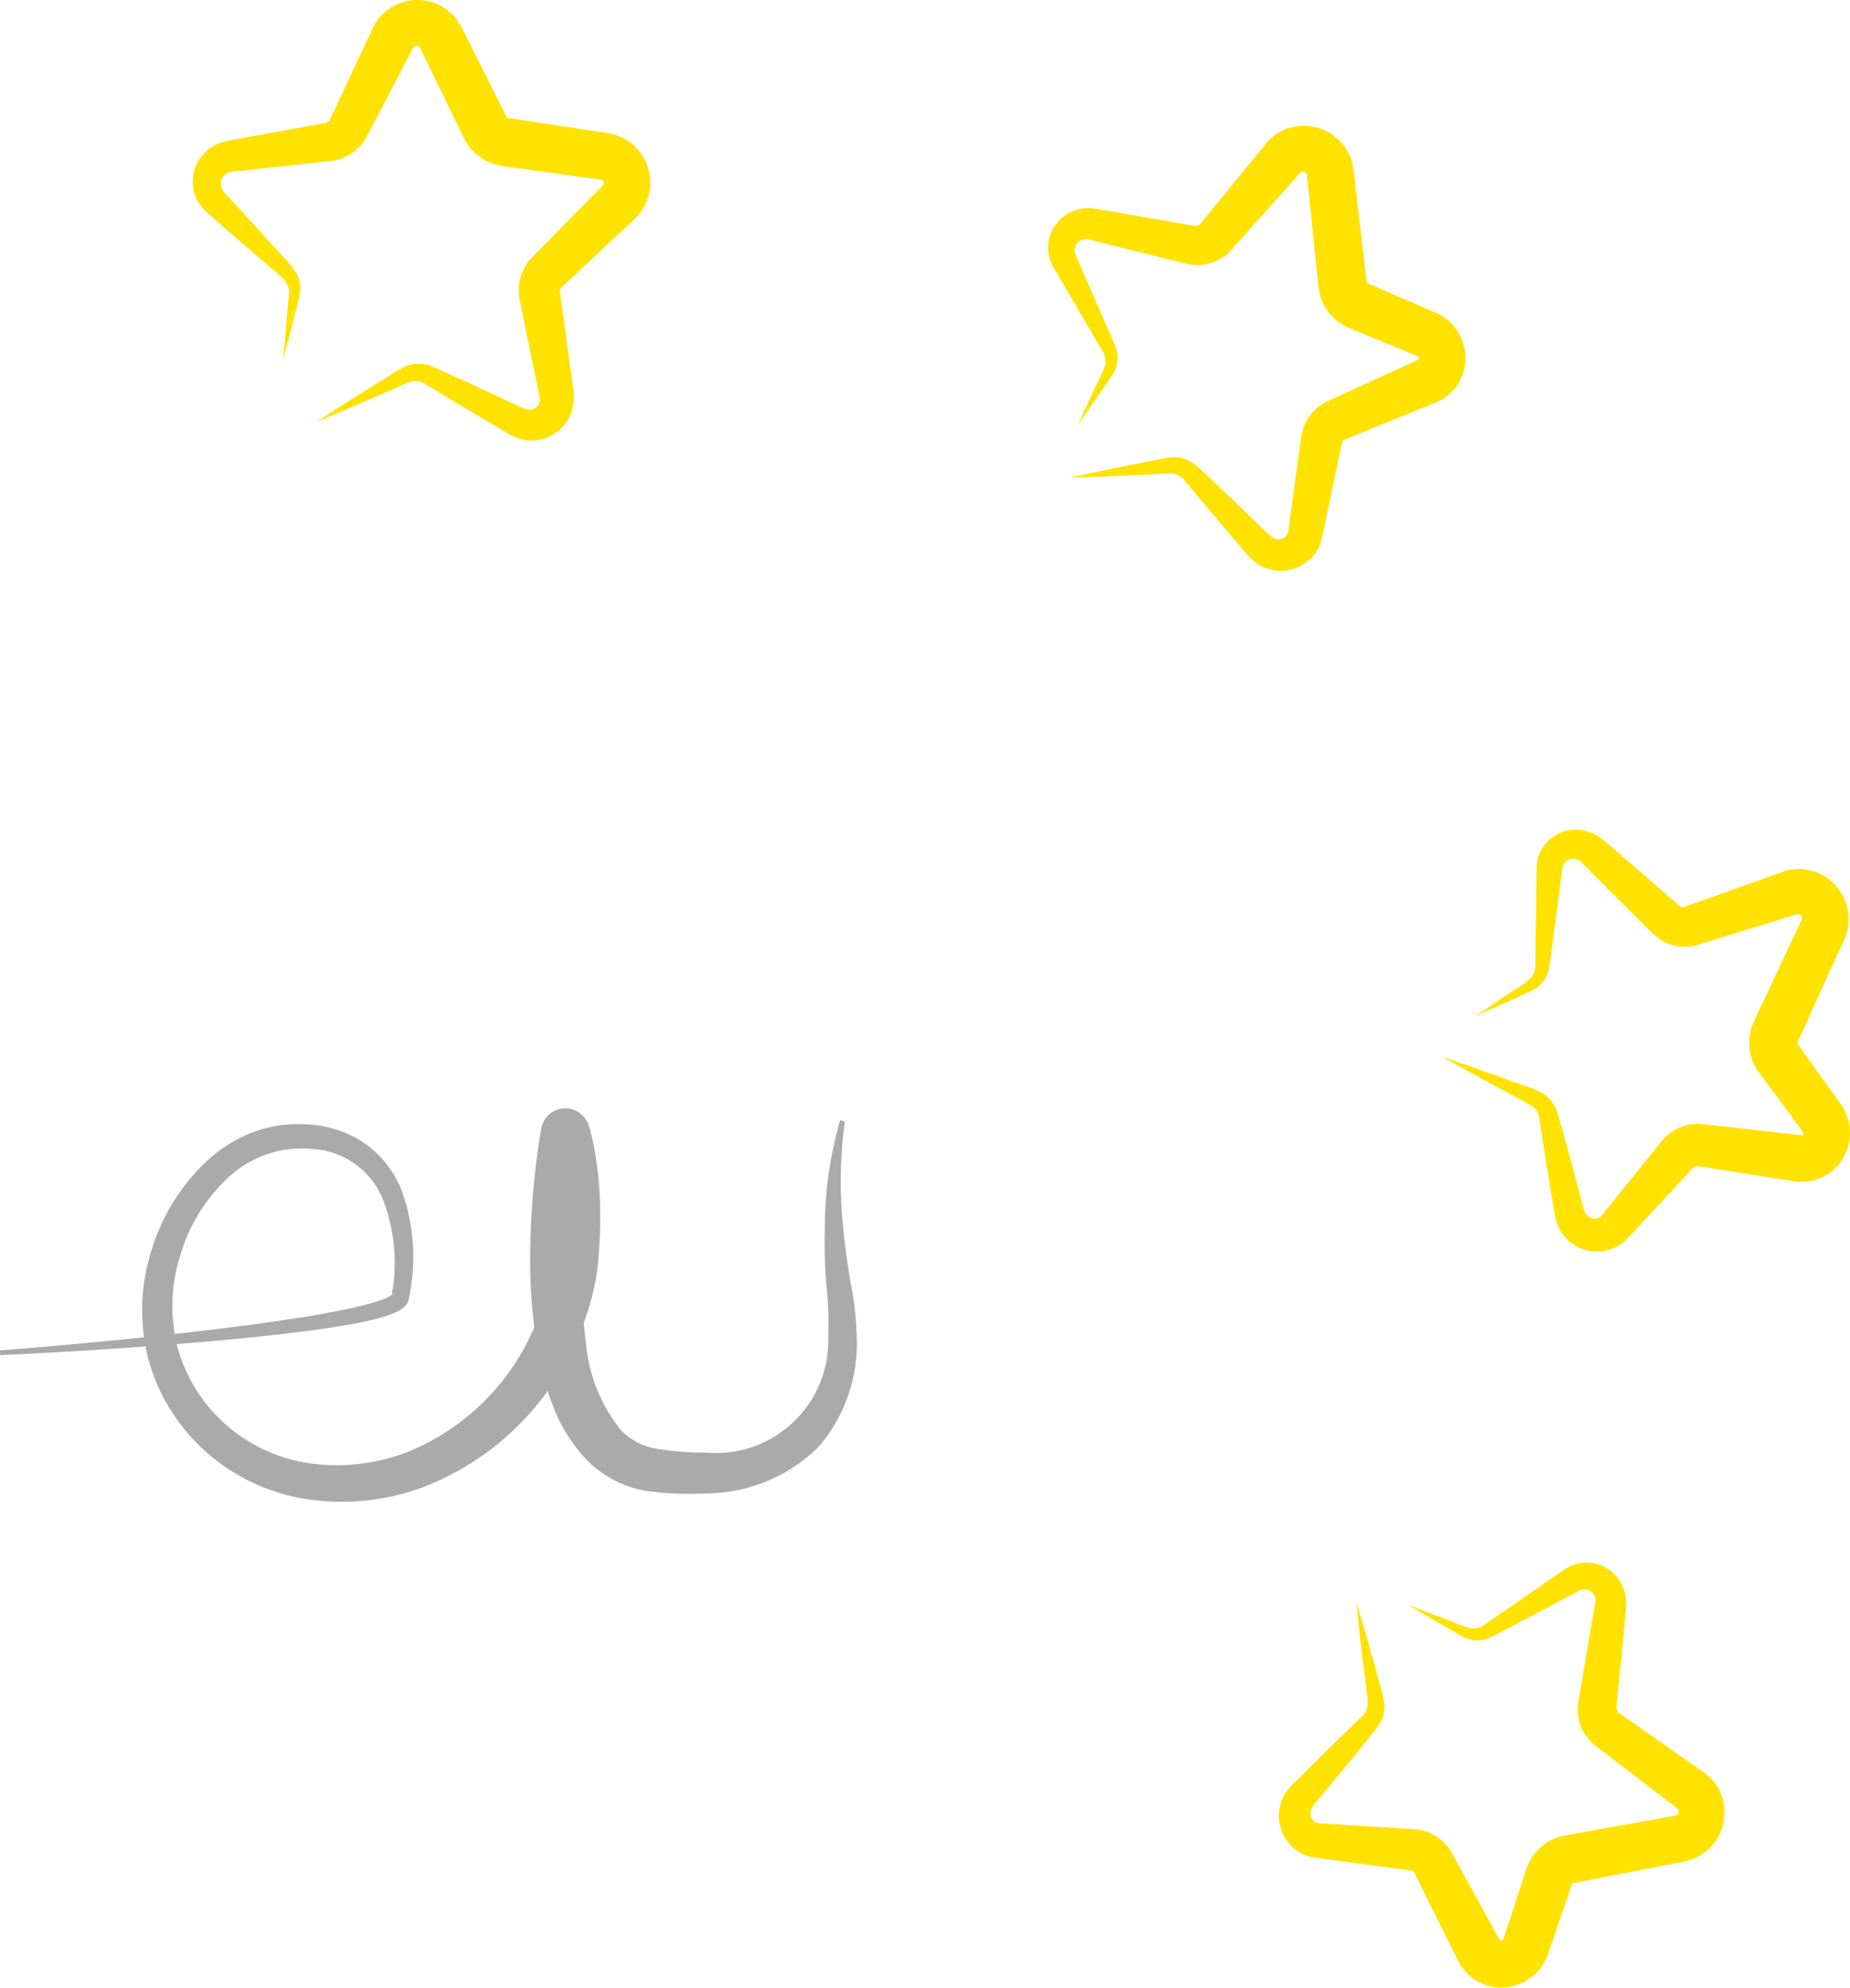 <svg xmlns="http://www.w3.org/2000/svg" width="93.751" height="100.709" viewBox="0 0 93.751 100.709">
  <g id="Group_310" data-name="Group 310" transform="translate(-238.976 -506.181)">
    <path id="Path_704" data-name="Path 704" d="M254.855,524.367l.176-2.108.1-1.052a1.065,1.065,0,0,0-.185-.8,7.027,7.027,0,0,0-.713-.645l-.8-.69-1.6-1.381-.792-.7a2.418,2.418,0,0,1-.468-.526,2,2,0,0,1-.279-.747,2.078,2.078,0,0,1,.354-1.531,2.126,2.126,0,0,1,1.367-.869l4.151-.758.519-.093a2.545,2.545,0,0,0,.373-.077.344.344,0,0,0,.183-.191l.873-1.873.894-1.909.224-.477.112-.239.062-.13.117-.207a2.469,2.469,0,0,1,1.546-1.115,2.514,2.514,0,0,1,1.883.295,2.573,2.573,0,0,1,.724.673,3.686,3.686,0,0,1,.234.389l.118.235.946,1.884.946,1.884.236.471a.15.15,0,0,0,.044.061.144.144,0,0,0,.046.023.086.086,0,0,0,.025,0l.246.035,4.168.633.521.08a4.045,4.045,0,0,1,.412.086,2.734,2.734,0,0,1,.46.183,2.535,2.535,0,0,1,1.1,3.4,2.734,2.734,0,0,1-.265.416,3.671,3.671,0,0,1-.286.308l-.385.36-3.079,2.881-.185.173a.274.274,0,0,0-.039.039.3.3,0,0,0-.064.236l.076.522.285,2.089.286,2.09.035.261a3.829,3.829,0,0,1,.029.4,2.272,2.272,0,0,1-.179.844,2.166,2.166,0,0,1-1.186,1.147,2.1,2.1,0,0,1-1.624-.019,4.934,4.934,0,0,1-.532-.291l-.455-.267L263.8,526.7l-1.791-1.084a.9.9,0,0,0-.686-.1,3.4,3.4,0,0,0-.433.176l-.484.211q-1.932.855-3.89,1.661,1.775-1.152,3.574-2.262l.448-.279a3.4,3.4,0,0,1,.515-.285,1.8,1.8,0,0,1,1.365.017l1.942.875,1.913.89.478.223a3.727,3.727,0,0,0,.409.18.528.528,0,0,0,.426-.053.571.571,0,0,0,.256-.316.549.549,0,0,0,.016-.184l-.075-.381-.427-2.065-.426-2.065-.1-.517a2.406,2.406,0,0,1,.353-1.777,2.455,2.455,0,0,1,.3-.366l.192-.2,2.959-3,.369-.375c.088-.086.044-.058.072-.078,0-.014.015-.019.015-.029a.183.183,0,0,0,0-.126.157.157,0,0,0-.081-.089c-.006-.006-.019,0-.028-.01-.031,0,.016,0-.105-.016l-.522-.073-4.176-.579-.276-.043a2.559,2.559,0,0,1-1.333-.648,2.6,2.6,0,0,1-.578-.782l-.23-.474-.92-1.9-.92-1.9-.115-.237a.5.5,0,0,1-.034-.063.282.282,0,0,0-.04-.043.233.233,0,0,0-.144-.036.169.169,0,0,0-.13.067.062.062,0,0,1-.016.021l-.056.1-.121.234-.243.467-.971,1.871-1,1.906a2.361,2.361,0,0,1-1.413,1.1,2.4,2.4,0,0,1-.4.075l-.262.029-.523.058-4.192.454a.6.6,0,0,0-.565.637.61.61,0,0,0,.057.245.971.971,0,0,0,.209.276l.718.773,1.421,1.561.711.781a5.4,5.4,0,0,1,.723.888,1.674,1.674,0,0,1,.118,1.234l-.254,1.026Z" transform="translate(-1.524)" fill="#ffe200"/>
    <path id="Path_705" data-name="Path 705" d="M301.85,528.75l.99-2.126a5.468,5.468,0,0,0,.433-1,.956.956,0,0,0-.038-.438,2.276,2.276,0,0,0-.236-.439l-2.36-4.042a1.977,1.977,0,0,1-.132-1.7,2.044,2.044,0,0,1,1.3-1.192,2.089,2.089,0,0,1,.9-.072l.615.1,1.152.2,2.3.4.575.1.288.05.144.025a.225.225,0,0,0,.06.005.325.325,0,0,0,.262-.116l-.08.083,3.5-4.268.027-.033.062-.06a2.5,2.5,0,0,1,2.151-.643,2.534,2.534,0,0,1,1.812,1.311,2.347,2.347,0,0,1,.214.555l.058.3.018.157.073.622.146,1.243.292,2.488.142,1.2a.173.173,0,0,0,.07.085l-.1-.046,3.593,1.543.032.013.063.031a2.525,2.525,0,0,1,1.27,2.842,2.408,2.408,0,0,1-.963,1.383,2.862,2.862,0,0,1-.606.314l-.411.168-3.289,1.337-.771.313a.242.242,0,0,0-.12.1,5.31,5.31,0,0,0-.135.612l-.181.869-.751,3.555a2.154,2.154,0,0,1-3.482.978,4.029,4.029,0,0,1-.364-.393l-.289-.337c-.77-.9-1.541-1.8-2.294-2.715l-.543-.65a.943.943,0,0,0-.524-.284,5.139,5.139,0,0,0-.8.016l-.888.042c-1.184.065-2.372.1-3.559.139,1.161-.25,2.323-.5,3.487-.724l.873-.173a4.427,4.427,0,0,1,.965-.136,1.841,1.841,0,0,1,1.076.412l.682.634c.868.808,1.718,1.633,2.569,2.456l.32.309a2.345,2.345,0,0,0,.26.236.562.562,0,0,0,.366.1.463.463,0,0,0,.461-.368l.473-3.436.121-.88.063-.439a2.6,2.6,0,0,1,.18-.678,2.347,2.347,0,0,1,1.089-1.153l.856-.394,3.23-1.473c.23-.1.662-.3.584-.276.018-.019.023-.018.024-.043,0-.055,0-.1-.1-.149l.094.045-3.615-1.493-.042-.017-.054-.029a2.552,2.552,0,0,1-1.349-1.87l-.136-1.287-.258-2.492-.128-1.246-.065-.623-.016-.154s-.006-.007,0-.011,0-.022-.009-.027c0-.036-.071-.084-.145-.108a.187.187,0,0,0-.17.017l.089-.093-3.677,4.113-.052.059-.028.024a2.349,2.349,0,0,1-1.893.572,2.206,2.206,0,0,1-.229-.043l-.142-.035-.284-.07-.567-.14-2.27-.561-1.133-.286-.529-.136a.56.56,0,0,0-.252-.017.568.568,0,0,0-.412.833l1.87,4.291a2.769,2.769,0,0,1,.215.634,1.58,1.58,0,0,1-.048.72,2.025,2.025,0,0,1-.313.581l-.33.484Z" transform="translate(-8.284 -0.993)" fill="#ffe200"/>
    <path id="Path_706" data-name="Path 706" d="M325.132,564.23l1.946-1.311a5.4,5.4,0,0,0,.886-.633.958.958,0,0,0,.194-.394,2.233,2.233,0,0,0,.023-.5l.063-4.68a1.973,1.973,0,0,1,.764-1.525,2.044,2.044,0,0,1,1.732-.349,2.109,2.109,0,0,1,.811.4l.478.4.886.763,1.765,1.534.441.383.22.191.111.1a.257.257,0,0,0,.048.035.328.328,0,0,0,.285.036l-.111.03,5.2-1.853.041-.014.084-.02a2.5,2.5,0,0,1,2.175.559,2.535,2.535,0,0,1,.877,2.058,2.373,2.373,0,0,1-.1.586l-.1.284-.065.144-.259.57L343,562.167l-1.034,2.281-.5,1.1a.183.183,0,0,0,.016.11l-.059-.089,2.283,3.175.021.029.037.059a2.524,2.524,0,0,1-.377,3.089,2.4,2.4,0,0,1-1.538.689,2.9,2.9,0,0,1-.681-.042l-.439-.069-3.507-.551-.823-.129a.235.235,0,0,0-.152.02,5.452,5.452,0,0,0-.431.455l-.6.651-2.477,2.659a2.153,2.153,0,0,1-3.487-.958,3.906,3.906,0,0,1-.11-.524l-.074-.439c-.2-1.168-.393-2.336-.566-3.509l-.13-.837a.94.94,0,0,0-.3-.513,5.115,5.115,0,0,0-.693-.4l-.784-.422c-1.048-.555-2.083-1.137-3.12-1.716,1.124.385,2.248.768,3.361,1.178l.837.3a4.49,4.49,0,0,1,.9.381,1.835,1.835,0,0,1,.709.908l.257.894c.327,1.14.63,2.285.934,3.429l.115.429a2.439,2.439,0,0,0,.1.337.565.565,0,0,0,.263.273.461.461,0,0,0,.584-.078l2.178-2.7.557-.691.281-.344a2.6,2.6,0,0,1,.5-.488,2.346,2.346,0,0,1,1.529-.426l.937.1,3.527.4c.251.03.722.083.643.065.025-.007.029,0,.043-.024.031-.047.046-.084-.006-.177l.058.087-2.327-3.144-.027-.036-.032-.053a2.553,2.553,0,0,1-.19-2.3l.548-1.173,1.064-2.267.533-1.133.266-.567.066-.14a.01.01,0,0,1,0-.012c0-.008.011-.018.007-.027.015-.033-.018-.109-.069-.168a.187.187,0,0,0-.154-.073l.125-.034-5.273,1.628-.074.023-.036.007a2.351,2.351,0,0,1-1.917-.487c-.061-.047-.137-.119-.174-.155l-.1-.1-.207-.206-.414-.413-1.655-1.651-.824-.83-.383-.39a.56.56,0,0,0-.208-.144.567.567,0,0,0-.781.5l-.612,4.64a2.8,2.8,0,0,1-.142.655,1.576,1.576,0,0,1-.413.591,2.02,2.02,0,0,1-.568.337l-.532.245Z" transform="translate(-11.401 -6.557)" fill="#ffe200"/>
    <path id="Path_707" data-name="Path 707" d="M320.448,599.85l2.194.829a5.377,5.377,0,0,0,1.029.357.959.959,0,0,0,.434-.07,2.3,2.3,0,0,0,.42-.268l3.855-2.655a1.975,1.975,0,0,1,1.686-.259A2.043,2.043,0,0,1,331.351,599a2.109,2.109,0,0,1,.139.9l-.049.621-.11,1.164L331.1,604l-.057.581-.029.291-.015.145a.253.253,0,0,0,0,.06.329.329,0,0,0,.135.253l-.089-.073,4.517,3.17.035.024.064.057a2.5,2.5,0,0,1,.8,2.1,2.533,2.533,0,0,1-1.172,1.9,2.321,2.321,0,0,1-.538.254l-.29.081-.156.029-.614.119-1.229.238L330,613.71l-1.187.231a.186.186,0,0,0-.08.076l.039-.1-1.271,3.7-.011.033-.027.065a2.524,2.524,0,0,1-2.738,1.478,2.406,2.406,0,0,1-1.452-.857,2.908,2.908,0,0,1-.359-.581l-.2-.4-1.578-3.18-.37-.746a.232.232,0,0,0-.1-.113,5.606,5.606,0,0,0-.62-.088l-.88-.116-3.6-.484a2.153,2.153,0,0,1-1.235-3.4,4,4,0,0,1,.364-.393l.316-.312c.84-.835,1.678-1.671,2.536-2.491l.607-.59a.939.939,0,0,0,.244-.544,5.166,5.166,0,0,0-.075-.8l-.108-.883c-.153-1.176-.277-2.357-.4-3.538.336,1.139.673,2.279.982,3.423l.238.857a4.508,4.508,0,0,1,.207.952,1.842,1.842,0,0,1-.33,1.1l-.581.727c-.741.926-1.5,1.835-2.258,2.746l-.284.342a2.4,2.4,0,0,0-.217.278.57.57,0,0,0-.071.372.461.461,0,0,0,.4.432l3.462.217.886.055.443.03a2.558,2.558,0,0,1,.689.129,2.345,2.345,0,0,1,1.232,1l.456.825,1.71,3.112c.12.221.35.637.318.561.021.016.02.022.045.021.055,0,.094-.01.141-.107l-.037.1,1.219-3.716.015-.043.024-.056a2.553,2.553,0,0,1,1.765-1.484l1.274-.232,2.465-.442,1.233-.221.616-.111.153-.027a.008.008,0,0,1,.01-.005c.007-.005.022,0,.027-.011.035-.006.078-.077.1-.152a.185.185,0,0,0-.029-.168l.1.081-4.376-3.36-.062-.048-.027-.026a2.351,2.351,0,0,1-.711-1.845c0-.076.018-.181.026-.232l.024-.144.049-.288.1-.576.39-2.3.2-1.152.1-.538a.553.553,0,0,0,0-.253.567.567,0,0,0-.861-.348l-4.139,2.184a2.836,2.836,0,0,1-.617.263,1.588,1.588,0,0,1-.721,0,2.012,2.012,0,0,1-.6-.269l-.508-.292Z" transform="translate(-10.109 -12.348)" fill="#ffe200"/>
    <path id="Path_708" data-name="Path 708" d="M238.976,583.359q5.167-.4,10.319-1c1.715-.2,3.427-.426,5.126-.7.849-.138,1.7-.29,2.524-.478.414-.1.824-.2,1.212-.328.361-.1.843-.364.683-.364a8.971,8.971,0,0,0-.476-4.826,4.1,4.1,0,0,0-3.564-2.507,5.439,5.439,0,0,0-4.277,1.463,8.793,8.793,0,0,0-2.451,4.057,8.409,8.409,0,0,0-.053,4.692,8.063,8.063,0,0,0,2.548,3.877A8.211,8.211,0,0,0,254.8,589.1a10.1,10.1,0,0,0,4.664-.527,11.784,11.784,0,0,0,6.626-6.481,11.329,11.329,0,0,0,.7-2.243,9.155,9.155,0,0,0,.146-1.131c.02-.413.04-.824.042-1.236a22.884,22.884,0,0,0-.1-2.444c-.044-.4-.1-.8-.169-1.187a8.8,8.8,0,0,0-.256-1.055l2.412-.209a37.574,37.574,0,0,0-.187,10.493,8.164,8.164,0,0,0,1.771,4.326,3.209,3.209,0,0,0,1.781.931,14.33,14.33,0,0,0,2.525.2,5.694,5.694,0,0,0,6.19-5.919,16.4,16.4,0,0,0-.1-2.638,27.246,27.246,0,0,1-.071-2.787,19.647,19.647,0,0,1,.781-5.5l.235.068a22.229,22.229,0,0,0-.083,5.4c.08.9.215,1.788.357,2.676a15.756,15.756,0,0,1,.326,2.82,7.979,7.979,0,0,1-1.963,5.622,8.164,8.164,0,0,1-5.586,2.325,16.445,16.445,0,0,1-2.941-.1,5.485,5.485,0,0,1-3.05-1.459,7.834,7.834,0,0,1-1.769-2.67,13.9,13.9,0,0,1-.835-2.87,27.765,27.765,0,0,1-.388-5.713,39.825,39.825,0,0,1,.538-5.632l.007-.039a1.24,1.24,0,0,1,2.4-.17,10.481,10.481,0,0,1,.343,1.467c.076.464.13.925.172,1.385a21.479,21.479,0,0,1,.055,2.738c-.017.453-.053.9-.09,1.354a11.465,11.465,0,0,1-.233,1.433,13.528,13.528,0,0,1-.929,2.672,13.924,13.924,0,0,1-8.025,7.408,11.968,11.968,0,0,1-5.563.491,9.976,9.976,0,0,1-5.085-2.37,9.708,9.708,0,0,1-2.958-4.741,9.933,9.933,0,0,1,.178-5.541,10.175,10.175,0,0,1,2.965-4.639,7.164,7.164,0,0,1,2.461-1.407,6.681,6.681,0,0,1,2.826-.259,5.491,5.491,0,0,1,2.677,1.027,5.38,5.38,0,0,1,1.728,2.269,9.912,9.912,0,0,1,.391,5.38l-.013.082-.007.042a1.056,1.056,0,0,1-.03.109.737.737,0,0,1-.205.307,1.492,1.492,0,0,1-.379.25,4.551,4.551,0,0,1-.672.252c-.438.13-.869.224-1.3.31-.863.168-1.725.294-2.587.407-1.724.225-3.448.394-5.174.545q-5.177.441-10.363.677Z" transform="translate(0 -8.758)" fill="#aaa"/>
  </g>
</svg>

